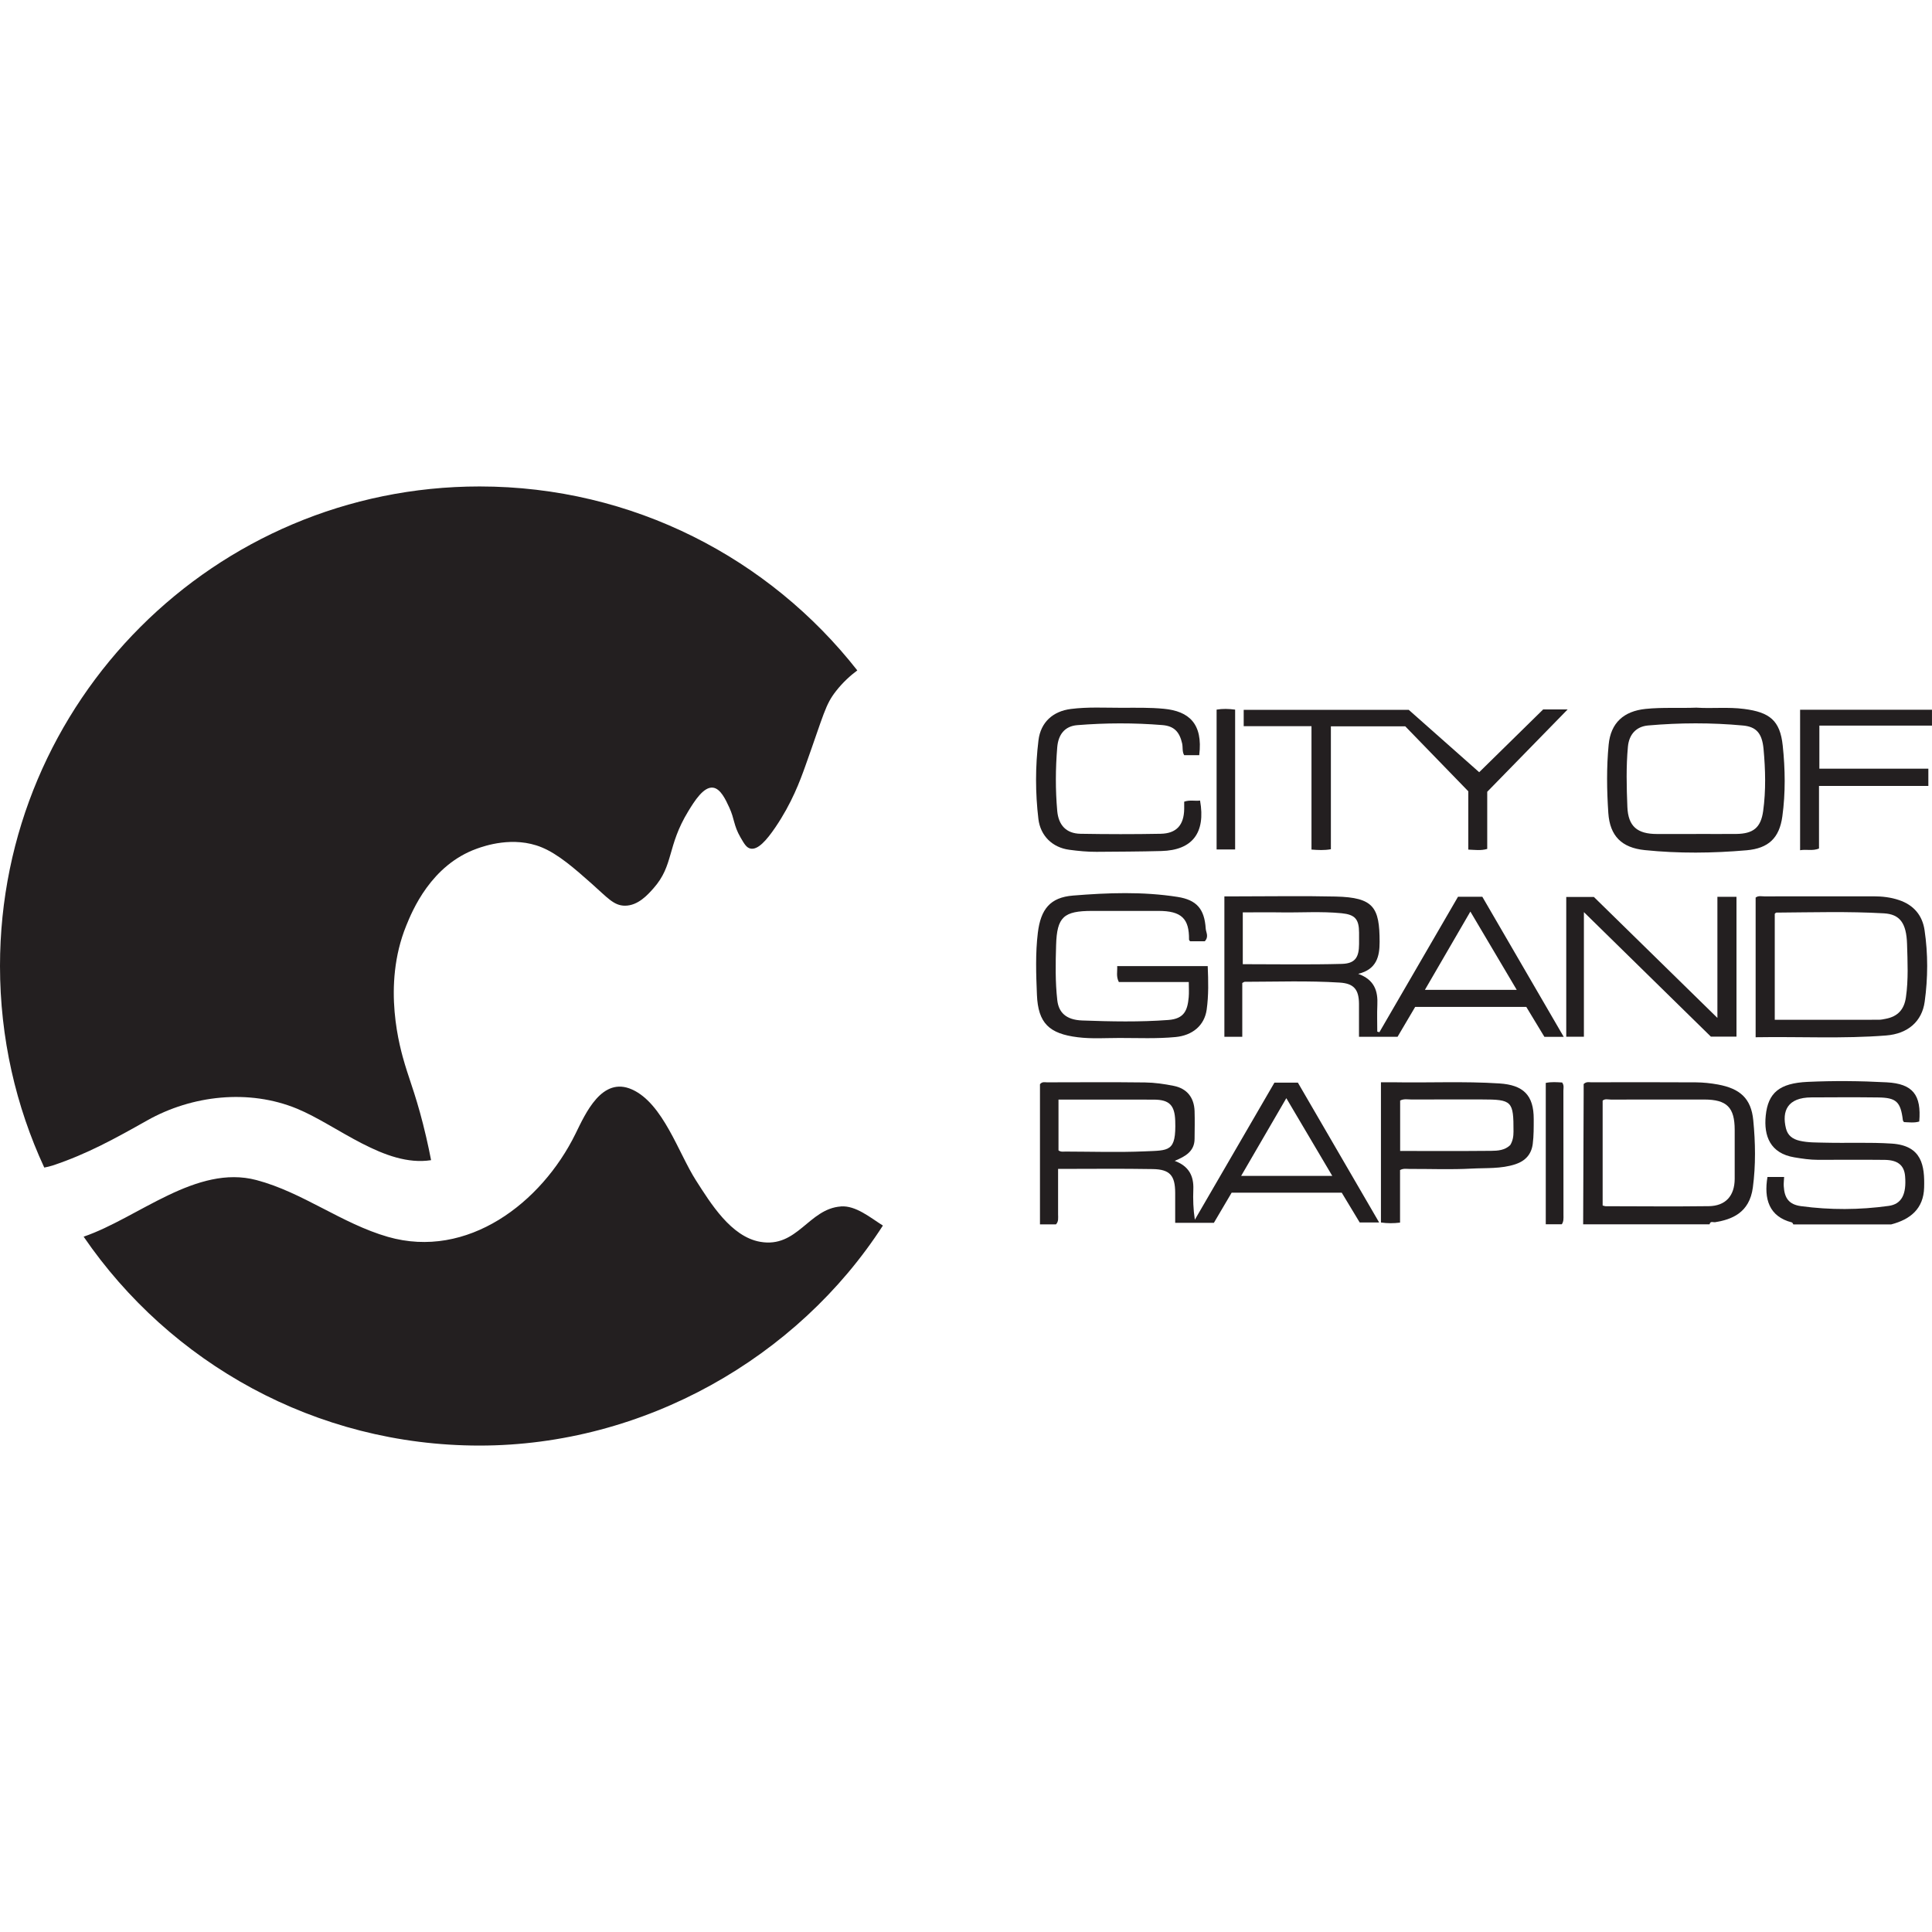 <svg xmlns="http://www.w3.org/2000/svg" id="Layer_1" viewBox="0 0 800 800"><defs><style>.cls-1{fill:#231f20;stroke-width:0px;}</style></defs><path class="cls-1" d="M348.19,499.57c-13.44.97-17.97,17.36-33.44,14.63-12.05-2.12-20.5-15.95-26.59-25.46-7.18-11.2-13.58-31.83-26.43-37.6-12.47-5.6-19.29,9.9-23.43,18.33-14.1,28.7-44.77,52.14-77.7,42.68-19.11-5.5-35.27-18.45-54.42-23.51-24.92-6.59-48.96,15.7-71.55,23.44,35.77,52.23,95.86,86.5,163.95,86.5s131.65-36.3,167.01-91.1c-5.2-3.27-11.2-8.37-17.39-7.93v.02Z"></path><path class="cls-1" d="M167.7,440.9c-1.97-6.63-9.67-32.57.52-57.62,2.45-6.03,10.21-25.1,29.32-31.9,2.9-1.03,15.01-5.34,26.75-.52,6.9,2.83,13.67,8.82,20.57,14.92,6.66,5.9,9.27,9.23,13.9,9.25,5.43.02,9.5-4.57,11.83-7.2,8.49-9.57,5.51-17.32,14.4-31.9,2.54-4.17,6.38-10.33,10.3-9.77,3.11.43,5.2,4.97,6.7,8.23,2.23,4.85,1.72,7.32,4.63,12.35,1.58,2.75,2.5,4.28,4.12,4.63,3.06.68,6.63-3.37,10.3-8.75,6.87-10.1,10.23-19.3,12.35-25.2,7.86-21.98,8.3-25.58,12.87-31.37,2.82-3.58,5.88-6.33,8.73-8.45-36.37-46.37-92.9-76.17-156.4-76.17C88.9,201.43,0,290.33,0,400c0,29.81,6.57,58.09,18.33,83.46,1.23-.23,2.45-.52,3.6-.9,14.17-4.71,26.02-11.29,39.01-18.61,18.57-10.47,42.14-13.08,62.05-4.87,16.7,6.89,36.35,24.31,55.51,21.32-.56-2.9-1.23-6.16-2.05-9.67-3.5-15.13-6.73-23.04-8.75-29.84v.02Z"></path><path class="cls-1" d="M430.63,506.97v-58.02c.94-1.15,1.98-.78,2.92-.78,13.51-.02,27.04-.12,40.56.05,4,.05,8.05.63,11.98,1.43,5.43,1.1,8.37,4.85,8.56,10.43.12,3.81.03,7.62,0,11.43,0,5.2-3.74,7.32-8.24,9.18,5.86,2.16,7.95,6.23,7.72,11.83-.16,4.1-.03,8.23.63,12.54,10.97-18.9,21.95-37.79,32.96-56.77h9.7c11.06,19.03,22.24,38.26,33.65,57.9h-8.05c-2.47-4.09-4.97-8.24-7.44-12.33h-45.58c-2.38,4.05-4.85,8.24-7.36,12.49h-16.02v-12.4c-.02-7.15-2.14-9.74-9.27-9.86-12.89-.23-25.79-.07-39.22-.07v18.82c0,1.44.28,2.94-.87,4.14h-6.64.02ZM438.31,476.35c1.01.75,2.02.47,2.97.49,10.92.02,21.84.38,32.73-.09,10.07-.45,13.03.3,12.63-12.59-.21-6.45-2.37-8.82-8.89-8.83-9.81-.03-19.62,0-29.43-.02h-10.02v21.06-.02ZM513.93,486.92h37.74c-6.4-10.82-12.57-21.25-19.03-32.19-6.42,11.06-12.49,21.5-18.71,32.19"></path><path class="cls-1" d="M655.55,506.97c.07-18.12.14-36.24.21-54.37v-3.72c1.11-1.06,2.14-.73,3.08-.73,14.47-.02,28.96-.07,43.43.03,3.03.02,6.09.35,9.08.89,9.11,1.67,13.77,5.74,14.64,14.8.9,9.22,1.06,18.61-.17,27.84-1.41,10.61-8.87,13.27-15.62,14.38-.8.12-1.98-.63-2.3.87h-52.37.02ZM663.62,499.17c.54.14.89.3,1.22.3,14.24.02,28.47.16,42.71-.02,6.97-.09,10.71-4.26,10.75-11.29.03-6.75,0-13.5,0-20.26,0-9.34-3.23-12.59-12.59-12.61-12.89-.02-25.77,0-38.66.02-1.17,0-2.45-.45-3.43.43v43.43Z"></path><path class="cls-1" d="M742.57,506.97c-.19-.28-.35-.75-.61-.8-9.46-2.4-11.62-9.79-10.09-18.8h6.9c-.07,1.39-.23,2.59-.16,3.77.28,5.01,2.17,7.62,7.15,8.3,12.07,1.63,24.23,1.57,36.28-.1,5.46-.75,7.43-4.89,6.82-12.31-.37-4.45-2.96-6.68-8.42-6.75-9.22-.1-18.43-.03-27.65-.02-3.3,0-6.57-.49-9.81-1.03-10-1.67-12.68-8.87-11.83-17.25.96-9.55,5.74-13.46,17.34-14,10.9-.5,21.88-.4,32.77.19,10.87.59,14.38,5.27,13.46,16.23-2.1.64-4.26.3-6.33.24-.23-.37-.43-.57-.45-.78-.94-7.63-2.68-9.34-10.26-9.43-9.22-.12-18.43-.07-27.65-.02-9.9.05-12.28,5.65-10.5,12.85.73,2.94,2.75,4.42,5.65,5.1,3.51.82,7.04.7,10.59.8,9.2.23,18.38-.23,27.6.38,12.56.83,13.62,9.27,13.37,18.19-.24,8.8-5.7,13.2-13.63,15.27h-40.56l.02-.03Z"></path><path class="cls-1" d="M640.07,506.97v-58.56c2.37-.49,4.63-.3,6.78-.17.87,1.18.52,2.33.52,3.37.03,17.17.02,34.33.03,51.48,0,1.34.14,2.68-.7,3.86h-6.64v.02Z"></path><path class="cls-1" d="M571.17,427.43c10.83-18.68,21.69-37.37,32.56-56.1h10.07c11.08,19.08,22.31,38.38,33.7,58h-8c-2.42-4-4.94-8.17-7.5-12.4h-46c-2.4,4.07-4.87,8.26-7.3,12.38h-15.97c0-4.66.03-9.17,0-13.67-.05-5.95-2.16-8.4-7.95-8.77-13.11-.83-26.26-.35-39.39-.33-.21,0-.42.19-.99.49v22.28h-7.41v-58.14h5.58c13.51,0,27.03-.24,40.54.07,15.74.37,18.14,4.49,18.16,18.78,0,5.9-1.15,11.37-8.87,13.23,6.8,2.45,8.21,7.17,7.93,12.92-.17,3.67-.03,7.34-.03,11.01.3.09.59.16.9.24M514.59,399.25c13.77,0,27.37.24,40.97-.12,5.53-.14,7.17-2.64,7.2-8.17v-4.78c-.02-5.57-1.67-7.48-7.25-8.03-8.45-.83-16.92-.21-25.37-.35-5.13-.09-10.24,0-15.53,0v21.48l-.02-.02ZM590.02,409.88h38.03c-6.52-11.01-12.77-21.55-19.2-32.42-6.4,11.01-12.52,21.55-18.83,32.42"></path><path class="cls-1" d="M615.83,327.83v23.69c-2.63.78-5.11.38-7.84.28v-24.14c-8.66-8.92-17.43-17.97-26.1-26.9h-30.8v50.89c-2.8.49-5.2.35-8.03.14v-51.1h-28.07v-6.77h68.33c10.45,9.25,19.81,17.55,29.18,25.84,8.3-8.14,17.29-16.97,26.49-26h10.14c-11.34,11.62-22.16,22.68-33.29,34.09"></path><path class="cls-1" d="M498.85,389.77h-6.05c-.21-.3-.45-.49-.45-.7.1-8.59-3.01-11.93-12.8-11.88-9.1.03-18.17.02-27.27,0-11.84,0-14.63,2.47-14.97,14.19-.23,7.58-.37,15.2.49,22.78.56,4.97,3.51,8.16,10.35,8.4,11.86.43,23.76.68,35.65-.21,6.68-.5,7.93-4.12,8.42-9.43.17-1.95.03-3.91.03-6.28h-28.96c-1.2-2.33-.56-4.37-.68-6.59h37.48c.26,6.09.4,12.09-.43,18.03-.94,6.61-5.93,10.68-12.92,11.34-7.72.73-15.46.38-23.18.38-5.76,0-11.53.42-17.29-.3-11.83-1.46-16.42-5.81-16.9-17.58-.35-8.54-.66-17.15.38-25.7,1.2-9.74,5.08-14.63,14.59-15.39,14.4-1.17,28.89-1.69,43.25.56,7.97,1.25,11.15,5.04,11.67,13.1.1,1.62,1.41,3.3-.38,5.27"></path><path class="cls-1" d="M702.64,293.04c6.33.4,12.96-.35,19.57.52,10.54,1.36,14.89,4.75,15.98,15.18,1.03,9.7,1.18,19.6-.16,29.32-1.23,8.96-5.76,13.23-14.8,14.02-14.03,1.22-28.12,1.37-42.16-.07-9.53-.97-14.45-5.81-15.1-15.37-.63-9.41-.77-18.89.14-28.3.87-9.08,6.3-13.88,15.32-14.8,6.97-.71,13.95-.23,21.18-.52M702.37,345.32c5.53,0,11.06.05,16.57,0,7.01-.09,10.19-2.56,11.15-9.51,1.17-8.5.94-17.15.16-25.65-.61-6.66-3.11-9.23-8.52-9.74-13.08-1.22-26.19-1.17-39.27-.02-4.99.43-7.9,3.77-8.37,8.73-.78,8.33-.56,16.68-.23,25.01.33,8.07,4.12,11.2,12.28,11.2h16.21"></path><path class="cls-1" d="M726.97,429.5v-57.84c1.15-.87,2.42-.49,3.6-.49,15.1-.03,30.19-.02,45.29-.02,3.57,0,7.06.4,10.47,1.55,6.07,2.03,9.69,6.31,10.59,12.47,1.46,9.84,1.41,19.76.05,29.62-1.11,8.12-6.92,13.27-15.97,13.98-17.86,1.41-35.74.42-54.03.73M734.89,422.28c14.61,0,28.83,0,43.06-.02.97,0,1.95-.21,2.9-.4,4.99-.96,7.62-3.84,8.35-8.89,1.06-7.32.68-14.71.47-22.03-.26-8.8-3.03-12.37-9.6-12.75-14.83-.85-29.69-.4-44.54-.3-.19,0-.38.28-.64.49v43.9Z"></path><path class="cls-1" d="M655.84,429.29h-7.29v-57.88h11.44c16.66,16.31,33.55,32.85,51.15,50.09v-50.16h7.9v57.9h-10.61c-17.17-16.83-34.59-33.93-52.57-51.55v51.6h-.02Z"></path><path class="cls-1" d="M571.81,448.14c1.81,0,3.37-.02,4.94,0,14.71.28,29.43-.47,44.12.49,9.9.64,14.24,4.85,14.21,14.75,0,3.43.03,6.89-.4,10.28-.54,4.21-2.94,7.01-7.17,8.42-5.95,1.97-12.12,1.48-18.17,1.81-8.57.47-17.18.1-25.77.14-1.2,0-2.43-.3-3.84.47v21.76c-2.75.33-5.23.33-7.91-.05v-58.07.02ZM579.79,476.59c12.75,0,25.22.07,37.69-.05,2.77-.02,5.65-.24,7.86-2.37,1.08-1.74,1.37-3.6,1.37-5.62.03-12.64-.59-13.29-13.11-13.29-9.69,0-19.37-.02-29.06.02-1.55,0-3.15-.4-4.77.43v20.87h.02Z"></path><path class="cls-1" d="M496.61,312.71h-6.26c-.9-1.44-.49-3.23-.85-4.87-1.1-4.82-3.34-7.2-8.17-7.6-11.76-.96-23.53-.92-35.27.03-5.15.42-7.84,3.86-8.28,9.15-.73,8.8-.78,17.6,0,26.4.54,5.84,3.69,9.32,9.62,9.43,11.06.19,22.12.21,33.18,0,6.59-.12,9.67-3.62,9.77-10.28.02-.97,0-1.95,0-3.01,2.3-.83,4.47-.19,6.57-.47,2.37,13.39-3.18,20.56-16,20.9-8.96.24-17.9.26-26.85.33-3.77.03-7.58-.35-11.32-.85-6.96-.92-11.93-5.77-12.77-12.73-1.3-10.85-1.3-21.76.03-32.61.92-7.46,5.97-12.02,13.41-12.96,6.97-.89,13.97-.49,20.96-.49,5.88,0,11.74-.16,17.63.42,10.26.99,16.17,6.12,14.57,19.17"></path><path class="cls-1" d="M798.5,325.44h-45.29v25.91c-2.68,1.11-5.13.23-7.83.71v-58.17h54.61v6.56h-46.63v17.84h45.13v7.17-.02Z"></path><path class="cls-1" d="M511.44,351.74h-7.67v-57.9c2.49-.43,5.01-.35,7.67,0v57.9Z"></path></svg>